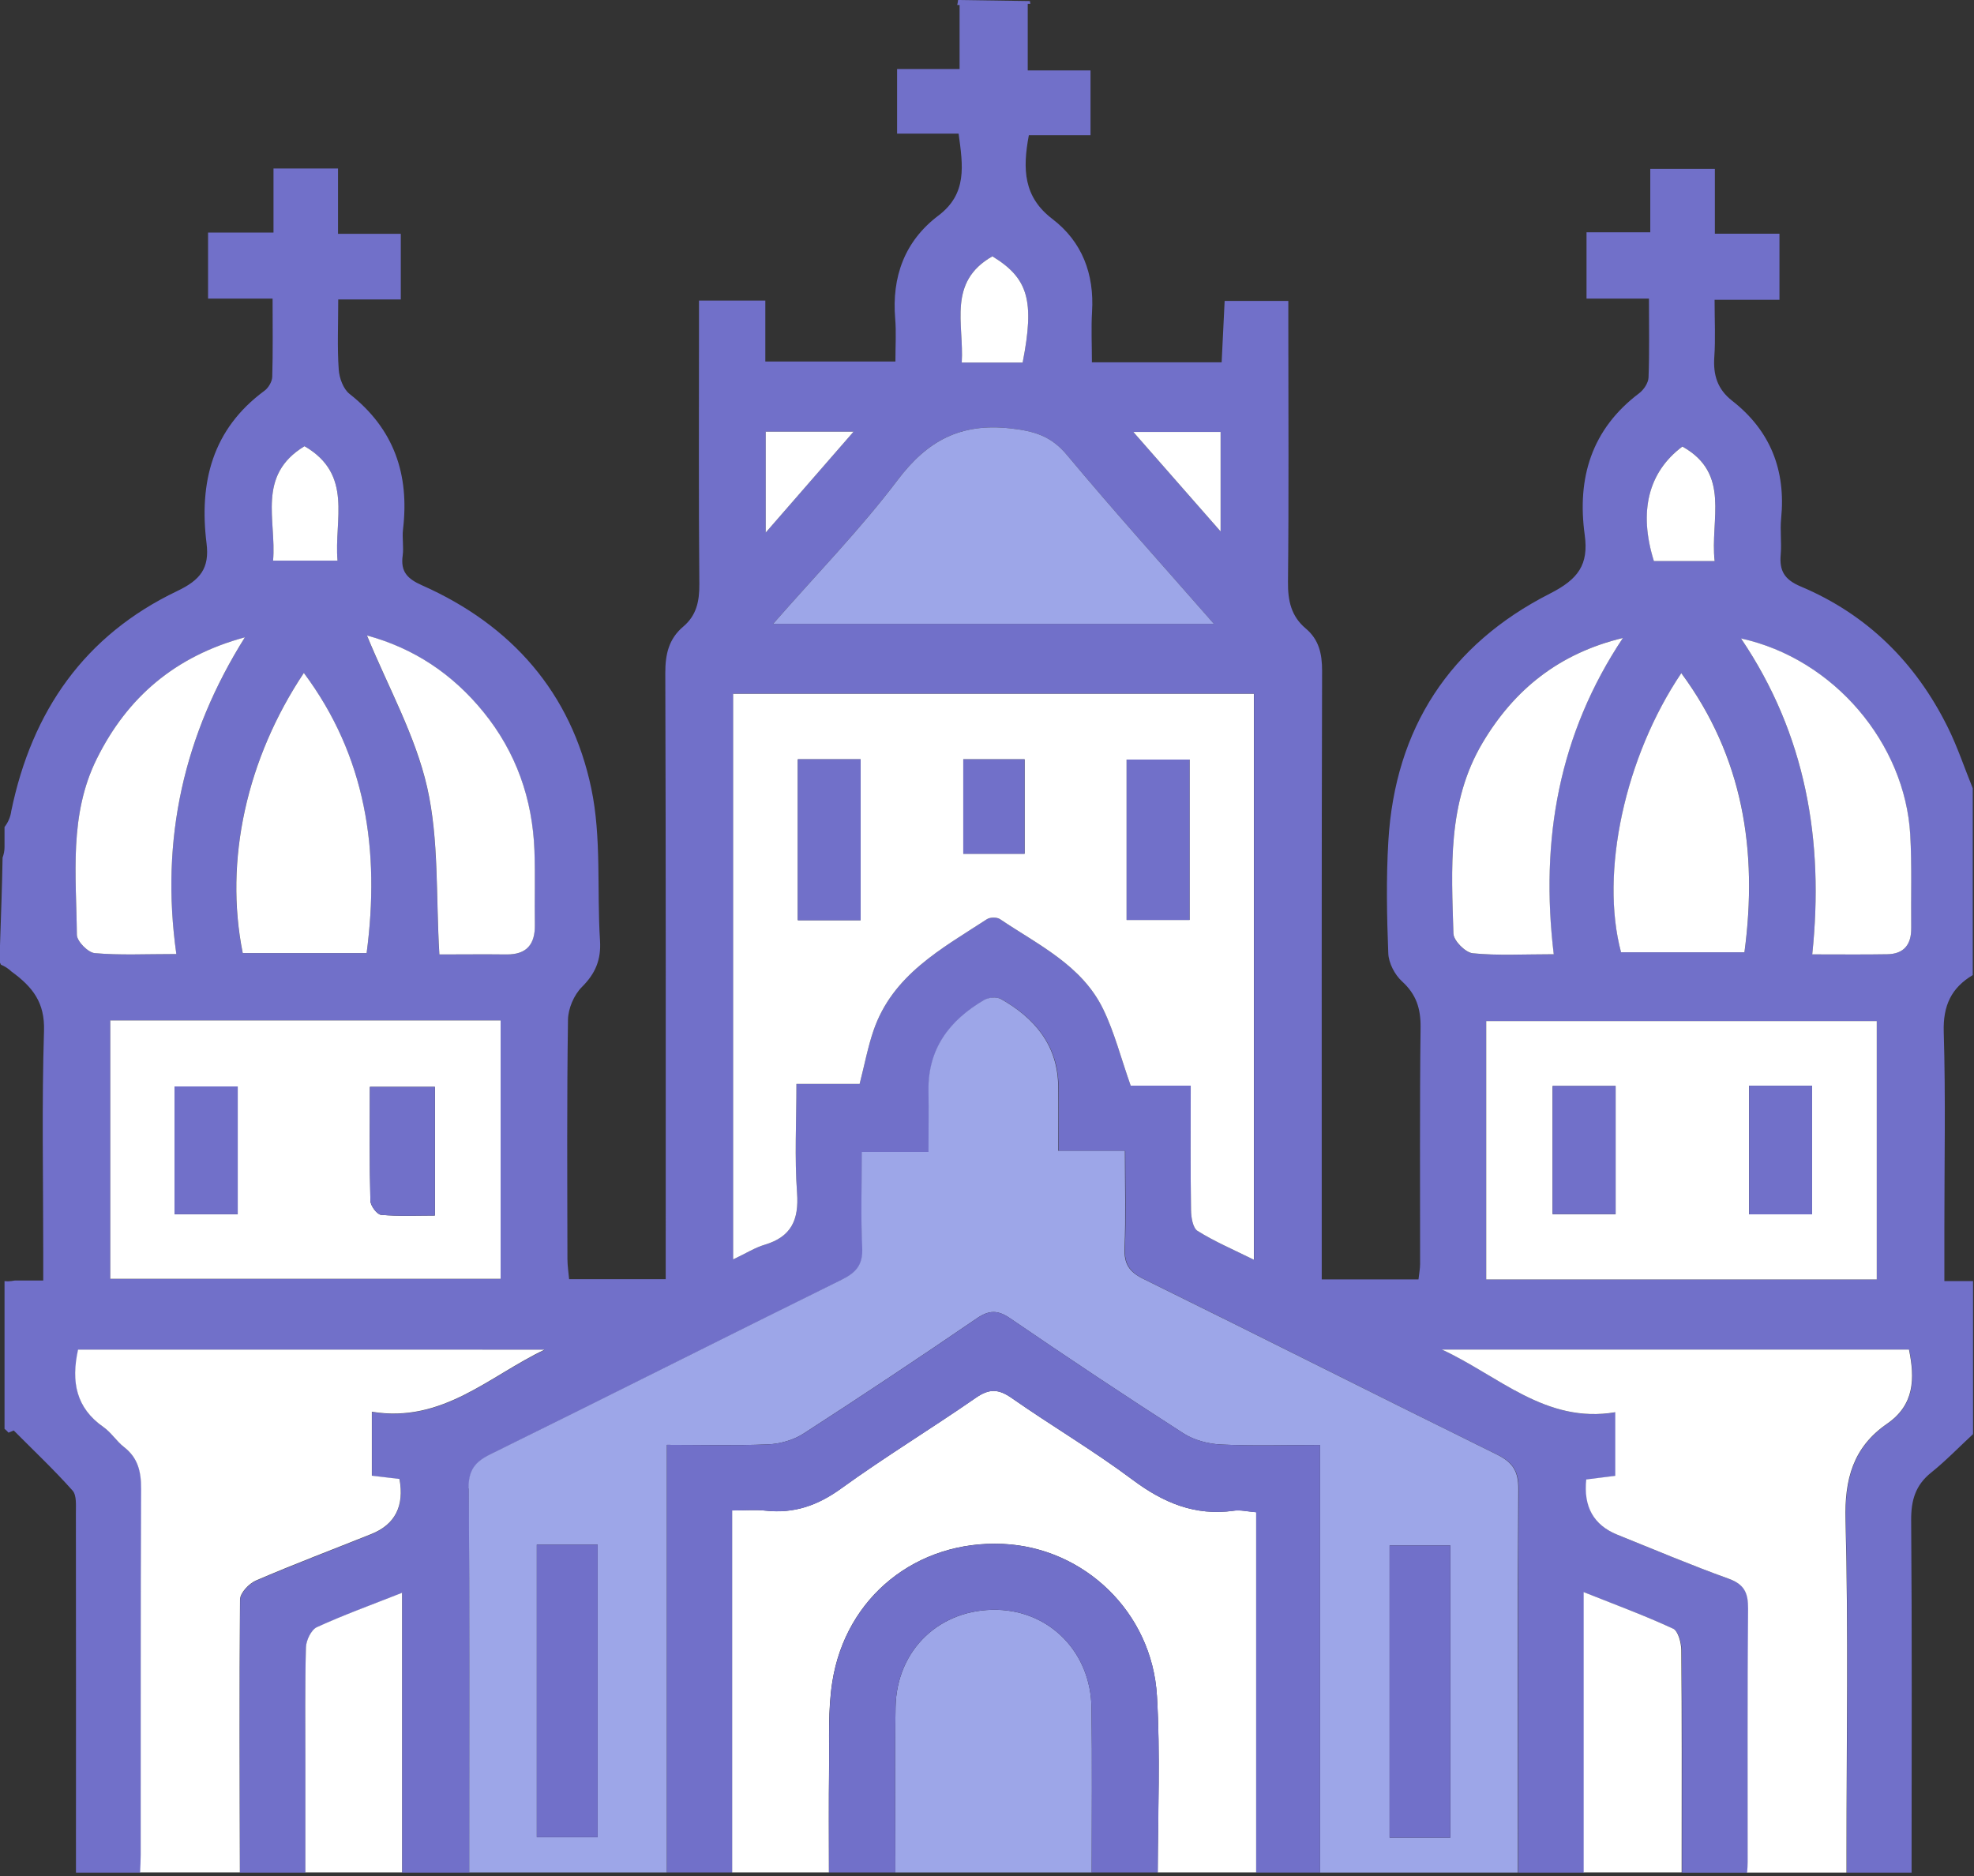 <svg width="283" height="269" viewBox="0 0 283 269" fill="none" xmlns="http://www.w3.org/2000/svg"><rect x="0" y="0" width="283" height="269" fill="#333333" stroke="none"/><path d="M282.82 139.76v-26.74c-1.19-2.93-2.19-5.95-3.59-8.77-4.58-9.24-11.53-16.15-21.08-20.17-2.35-.99-3.07-2.26-2.86-4.59.15-1.7-.11-3.44.06-5.14.69-6.92-1.53-12.61-7.03-16.9-2.11-1.65-2.73-3.7-2.55-6.28.18-2.59.04-5.2.04-8.19h9.3v-9.47h-9.26v-9.3h-9.26v9.09h-9.14v9.51h8.95c0 4.09.08 7.7-.06 11.31-.03.78-.68 1.75-1.33 2.25-6.85 5.16-8.94 12.16-7.82 20.31.59 4.27-.92 6.36-4.98 8.42-14.34 7.29-22.21 19.3-23.17 35.47-.32 5.35-.22 10.74-.01 16.1.05 1.39.92 3.07 1.96 4.02 2.05 1.87 2.7 3.89 2.67 6.62-.14 11.31-.06 22.62-.07 33.93 0 .67-.14 1.33-.23 2.19h-13.87v-3.97c0-27.76-.03-55.53.05-83.29 0-2.47-.46-4.48-2.35-6.07-2.09-1.76-2.57-3.99-2.54-6.69.13-12.11.05-24.22.05-36.33v-3.94h-9.13c-.14 2.84-.28 5.72-.43 8.8h-18.6c0-2.52-.12-4.89.02-7.25.33-5.41-1.42-10.04-5.69-13.3-4.13-3.15-4.29-7.11-3.37-12.01h8.84V10.1h-9V.55h.37c-.03-.13-.04-.26-.06-.4-2.92-.05-6.38-.1-10.3-.15-.02.24-.06.48-.12.72h.34v9.17h-8.96v9.27h8.82c.63 4.63 1.25 8.61-2.9 11.75-4.84 3.66-6.7 8.78-6.19 14.81.16 1.92.03 3.86.03 6.11h-18.65v-8.74h-9.51v3.62c0 12.34-.06 24.68.05 37.03.02 2.45-.4 4.48-2.3 6.09-2.08 1.76-2.59 3.97-2.58 6.68.09 27.54.06 55.08.06 82.62v4.27H81.59c-.08-.95-.24-1.93-.24-2.92-.02-11.43-.09-22.86.08-34.28.02-1.6.86-3.56 1.99-4.69 1.95-1.94 2.77-3.92 2.6-6.65-.46-7.28.23-14.77-1.25-21.82-2.87-13.7-11.41-23.42-24.26-29.12-2.12-.94-3.1-1.96-2.78-4.27.17-1.23-.1-2.52.05-3.76.93-7.85-1.27-14.39-7.66-19.41-.91-.71-1.48-2.29-1.56-3.51-.22-3.17-.07-6.36-.07-10.04h8.97v-9.41h-9v-9.36h-9.25v9.18h-9.38v9.47h9.25c0 3.99.06 7.61-.05 11.22-.02.68-.54 1.57-1.11 1.99-7.5 5.52-9.39 13.17-8.31 21.87.45 3.6-.9 5.27-4.21 6.85-13.28 6.34-20.82 17.21-23.78 31.52-.11.85-.45 1.64-.97 2.31v2.88c0 .54-.11 1.04-.28 1.51-.07 4.2-.23 8.39-.37 12.59v2.47c.04.1.09.19.14.29.57.24 1.09.58 1.49.97 3.09 2.24 4.8 4.48 4.68 8.48-.33 10.6-.11 21.21-.11 31.82v4.01H2.11c-.29.06-.59.09-.89.11-.19 0-.38 0-.57-.03v21.18c.21.17.4.35.57.55.25-.1.5-.21.75-.31 2.83 2.85 5.76 5.61 8.43 8.61.62.69.47 2.16.48 3.27.02 16.34.02 32.68.01 49.03v2.48h9.23c.05-.85.09-1.69.09-2.54.01-17.48-.03-34.97.06-52.45.01-2.47-.44-4.44-2.46-6-1.08-.83-1.84-2.09-2.94-2.86-3.91-2.73-4.66-6.46-3.64-11.1H78.1c-7.9 3.73-14.63 10.58-24.77 8.9v9.17c1.37.16 2.69.32 3.96.47.707 3.887-.643 6.52-4.05 7.9-5.51 2.21-11.08 4.32-16.53 6.66-1 .43-2.27 1.79-2.28 2.73-.12 13.04-.06 26.08-.02 39.12h9.38v-15.81c0-5.49-.08-10.97.08-16.45.03-1.01.75-2.53 1.57-2.9 3.82-1.75 7.79-3.18 12.21-4.93v40.09h9.63v-2.27c0-17.6.06-35.2-.06-52.8-.02-2.57.87-3.79 3.12-4.9 16.81-8.28 33.54-16.73 50.35-25.02 2.12-1.04 3.09-2.17 2.97-4.63-.22-4.42-.06-8.87-.06-13.69h9.56c0-3.18.04-5.98 0-8.78-.1-6.04 3.02-10.12 7.98-13.02.64-.37 1.82-.47 2.43-.12 4.84 2.77 8.12 6.64 8.19 12.54.03 2.94 0 5.89 0 9.21h9.56c0 4.9.13 9.44-.05 13.96-.09 2.27.68 3.41 2.74 4.43 16.91 8.33 33.74 16.85 50.66 25.17 2.28 1.12 3.06 2.41 3.05 4.95-.12 17.48-.06 34.97-.06 52.45v2.52h9.43v-40.19c4.64 1.85 8.81 3.38 12.81 5.24.74.34 1.18 2.06 1.19 3.15.09 9.71.05 19.43.05 29.14v2.67h9.38c.04-.5.08-1 .08-1.51.01-12.11-.05-24.23.06-36.34.02-2.27-.55-3.48-2.81-4.29-5.37-1.93-10.64-4.16-15.94-6.3-3.387-1.36-4.87-4-4.45-7.92 1.26-.16 2.57-.32 4.16-.52v-9.13c-9.95 1.72-16.76-5.24-24.87-8.98h66.96c.85 4.16.79 7.92-3.14 10.63-4.87 3.36-6.11 7.94-5.96 13.83.42 15.87.14 31.77.14 47.65v2.87h9.3v-2.16c0-16.11.07-32.23-.06-48.34-.02-2.85.59-5.03 2.86-6.85 2.12-1.7 4.01-3.67 6.01-5.52v-21.94h-4.11v-7.71c0-9.34.19-18.69-.09-28.03-.11-3.75 1.08-6.31 4.19-8.15l-.03-.02zM43.65 63.97c7.04 4.07 4.22 10.56 4.74 16.41h-9.24c.51-5.78-2.41-12.22 4.51-16.41h-.01zm-.09 32.52c8.9 11.93 10.94 25.44 9 40.16H34.79c-2.67-13.27.55-27.84 8.76-40.16h.01zm-32.54 37.55c-.08-8.52-1.16-17.17 2.86-25.25 4.39-8.84 11.24-14.7 21.23-17.41-8.72 13.89-12.16 28.9-9.83 45.4-4.46 0-8.1.19-11.7-.13-.96-.08-2.55-1.7-2.56-2.62v.01zm60.75 49.32H15.81v-37.05h55.96v37.05zm.85-46.52c-3.19-.04-6.37 0-9.64 0-.51-8.35-.04-16.4-1.75-23.95-1.69-7.43-5.59-14.37-8.63-21.77 6.75 1.83 12.28 5.54 16.69 10.96 4.7 5.78 7.05 12.49 7.32 19.9.13 3.54 0 7.08.06 10.62.04 2.79-1.16 4.28-4.06 4.25l.01-.01zm102.37-74.91v14.26l-12.51-14.26h12.51zm-32.72-25.18c5.14 3.13 6.08 6.35 4.34 15.23h-8.73c.34-5.52-2.09-11.54 4.39-15.23zm-13.58 32.07c4.27-5.65 9.02-8.2 16.18-7.4 3.43.38 5.84 1.1 8.1 3.82 6.72 8.05 13.75 15.85 21.06 24.2h-63.19c6.26-7.16 12.51-13.55 17.85-20.62zm-18.91-6.93h12.59c-4.14 4.75-8.03 9.22-12.59 14.46V61.89zm69.98 118.72c-2.92-1.45-5.62-2.6-8.07-4.13-.69-.43-.93-1.97-.94-3.01-.09-5.8-.04-11.61-.04-17.82h-8.61c-1.41-3.99-2.33-7.65-3.95-10.98-3.06-6.3-9.32-9.2-14.78-12.89-.44-.3-1.42-.29-1.87 0-6.5 4.23-13.53 7.97-16.27 15.97-.81 2.36-1.27 4.84-1.99 7.65h-9.06c0 5.44-.28 10.56.09 15.63.28 3.88-.83 6.29-4.64 7.43-1.39.41-2.65 1.22-4.5 2.09V99.46h74.65v81.14l-.02.01zm61.43-116.6c7.01 3.9 3.95 10.47 4.64 16.42h-8.71c-2.22-7.1-.8-12.76 4.07-16.42zm-.14 32.5c8.82 11.96 11 25.4 9.05 40.02h-17.69c-3.04-11.39.54-28 8.64-40.02zm-32.68 37.35c-.28-9.35-.91-18.78 4.17-27.35 4.57-7.7 11.03-12.85 20.12-15.04-9.18 13.78-11.89 28.91-9.92 45.35-4.37 0-8.02.22-11.61-.14-1.05-.1-2.74-1.8-2.77-2.81l.01-.01zm60.69 49.58h-55.99v-37.05h55.99v37.05zm4.94-50.39c.03 2.34-1.02 3.72-3.42 3.76-3.3.06-6.61.02-10.77.02 1.72-16.32-.93-31.56-10.2-45.28 13.33 2.93 23.5 15.07 24.24 28.14.25 4.44.09 8.91.14 13.37l.01-.01z" fill="#7170C9"/><path d="M176.879 216.59c-5.56.78-10.11-1.14-14.53-4.45-5.57-4.17-11.61-7.72-17.32-11.71-1.88-1.31-3.2-1.37-5.12-.04-6.38 4.43-13.04 8.47-19.33 13.02-3.35 2.42-6.74 3.61-10.8 3.17-1.45-.16-2.93-.03-4.83-.03v51.9h13.89c0-5.05-.04-10.04.02-15.02.05-4.1-.18-8.27.46-12.29 1.93-12.25 12.16-20.35 24.47-19.79 11.63.53 21.37 9.78 22.07 21.78.49 8.3.14 16.65.11 25.32h14.12V216.8c-1.26-.1-2.27-.36-3.21-.22v.01zM57.64 228.36c-4.43 1.75-8.39 3.18-12.21 4.93-.82.38-1.54 1.89-1.57 2.9-.15 5.48-.08 10.97-.08 16.45v15.81h13.86v-40.09z" fill="#fff"/><path d="M156.481 244.81c-.12-7.9-5.94-13.82-13.5-14.01-8.19-.2-14.44 5.68-14.59 13.96-.13 7.19-.03 14.39-.03 21.58v2.12h28.15c0-7.98.08-15.82-.03-23.65z" fill="#9DA6E8"/><path d="M67.21 213.39c.12 17.6.06 35.2.06 52.8v2.27h28.34v-61.31c4.97 0 9.74.13 14.51-.07 1.71-.07 3.62-.61 5.05-1.53 8.35-5.39 16.62-10.9 24.83-16.51 1.78-1.22 3.01-1.27 4.82-.03 8.2 5.61 16.48 11.12 24.84 16.49 1.52.98 3.54 1.51 5.37 1.6 4.65.22 9.32.07 14.21.07v61.3h28.37v-2.52c0-17.48-.06-34.97.06-52.45.02-2.53-.76-3.82-3.05-4.95-16.92-8.33-33.74-16.84-50.66-25.17-2.06-1.01-2.83-2.15-2.74-4.43.18-4.52.05-9.06.05-13.96h-9.56c0-3.32.03-6.26 0-9.21-.06-5.9-3.34-9.78-8.19-12.54-.61-.35-1.8-.25-2.43.12-4.95 2.9-8.08 6.98-7.98 13.02.05 2.8 0 5.61 0 8.78h-9.56c0 4.82-.16 9.26.06 13.69.12 2.47-.85 3.59-2.97 4.63-16.81 8.29-33.53 16.74-50.35 25.02-2.25 1.11-3.13 2.32-3.12 4.9l.04-.01zm132.01 8.17h8.7v41.92h-8.7v-41.92zm-122.26-.11h8.72v41.94h-8.72v-41.94z" fill="#9DA6E8"/><path d="M14.83 204.6c1.11.77 1.87 2.03 2.94 2.86 2.02 1.56 2.47 3.54 2.46 6-.09 17.48-.04 34.97-.06 52.45 0 .85-.05 1.69-.09 2.54h14.31c-.04-13.04-.1-26.08.02-39.12 0-.94 1.28-2.3 2.28-2.73 5.46-2.35 11.02-4.45 16.53-6.66 3.413-1.367 4.763-4 4.05-7.9-1.27-.15-2.58-.31-3.96-.47v-9.17c10.15 1.68 16.87-5.16 24.77-8.9H11.19c-1.02 4.63-.27 8.37 3.64 11.1zm216.741-2.14v9.13c-1.59.2-2.9.36-4.16.52-.42 3.907 1.063 6.547 4.45 7.92 5.3 2.13 10.57 4.37 15.94 6.3 2.26.81 2.83 2.02 2.81 4.29-.11 12.11-.05 24.23-.06 36.34 0 .51-.04 1.02-.08 1.51h14.25v-2.87c0-15.88.28-31.78-.14-47.65-.16-5.88 1.09-10.47 5.96-13.83 3.93-2.71 3.99-6.47 3.14-10.63h-66.96c8.11 3.74 14.91 10.69 24.87 8.98l-.02-.01z" fill="#fff"/><path d="M239.851 233.5c-4-1.86-8.17-3.39-12.81-5.24v40.19h14.05v-2.67c0-9.71.04-19.43-.05-29.14-.01-1.09-.44-2.8-1.19-3.15v.01zm-134.742-52.94V99.47h74.65v81.14c-2.92-1.45-5.62-2.6-8.07-4.13-.69-.43-.93-1.97-.94-3.01-.09-5.8-.04-11.61-.04-17.82h-8.61c-1.41-3.99-2.33-7.65-3.95-10.98-3.06-6.3-9.32-9.2-14.78-12.89-.44-.3-1.42-.29-1.87 0-6.5 4.23-13.53 7.97-16.27 15.97-.81 2.36-1.27 4.84-1.99 7.65h-9.06c0 5.44-.28 10.56.09 15.63.28 3.88-.83 6.29-4.64 7.43-1.39.41-2.65 1.22-4.5 2.09l-.02.01zm65.43-71.66h-9.02v22.99h9.02V108.9zm-56.16-.04v23.07h9v-23.07h-9zm32.51 0h-8.79v13.54h8.79v-13.54zm66.181 74.58v-37.05h55.99v37.05h-55.99zm9.52-27.74v18.37h9.03V155.7h-9.03zm28.17-.04v18.44h9.03v-18.44h-9.03zM15.81 146.3h55.96v37.05H15.81V146.3zm9.21 27.79h9.06v-18.33h-9.06v18.33zm37.33-18.27h-9.32c0 5.63-.06 10.98.07 16.33.02.72.94 1.97 1.53 2.02 2.54.23 5.11.1 7.72.1v-18.45z" fill="#fff"/><path d="M110.84 89.44c6.26-7.16 12.51-13.55 17.85-20.62 4.27-5.65 9.02-8.2 16.18-7.4 3.43.38 5.84 1.1 8.1 3.82 6.72 8.05 13.75 15.85 21.06 24.2h-63.19z" fill="#9DA6E8"/><path d="M52.57 136.64H34.8c-2.67-13.27.55-27.84 8.76-40.16 8.9 11.93 10.94 25.44 9 40.16h.01zm188.47-40.13c8.82 11.96 11 25.4 9.05 40.02H232.4c-3.04-11.39.54-28 8.64-40.02zm-8.37-5.05c-9.18 13.78-11.89 28.91-9.92 45.35-4.37 0-8.02.22-11.61-.14-1.05-.1-2.74-1.8-2.77-2.81-.28-9.35-.91-18.78 4.17-27.35 4.57-7.7 11.03-12.85 20.12-15.04l.01-.01zM62.99 136.83c-.51-8.35-.04-16.4-1.75-23.95-1.69-7.43-5.59-14.37-8.63-21.77 6.75 1.83 12.28 5.54 16.69 10.96 4.7 5.78 7.05 12.49 7.32 19.9.13 3.54 0 7.08.06 10.62.04 2.79-1.16 4.28-4.06 4.25-3.19-.04-6.37 0-9.64 0l.01-.01zm186.629-45.29c13.33 2.93 23.5 15.07 24.24 28.14.25 4.44.09 8.91.14 13.37.03 2.34-1.02 3.72-3.42 3.76-3.3.06-6.61.02-10.77.02 1.72-16.32-.93-31.56-10.2-45.28l.01-.01zM25.28 136.78c-4.46 0-8.1.19-11.7-.13-.96-.08-2.55-1.7-2.56-2.62-.08-8.52-1.16-17.17 2.86-25.25 4.39-8.84 11.24-14.7 21.23-17.41-8.72 13.89-12.16 28.9-9.83 45.4v.01zm18.37-72.81c7.04 4.07 4.22 10.56 4.74 16.41h-9.24c.51-5.78-2.41-12.22 4.51-16.41h-.01zm202.17 16.47h-8.71c-2.22-7.1-.8-12.76 4.08-16.42 7 3.9 3.95 10.47 4.63 16.42zm-99.209-28.46h-8.73c.34-5.52-2.09-11.54 4.39-15.23 5.14 3.13 6.08 6.35 4.34 15.23zm28.379 24.21l-12.51-14.26h12.51v14.26zm-65.211.16V61.89h12.59c-4.14 4.75-8.03 9.22-12.59 14.46z" fill="#fff"/><path d="M104.961 268.46v-51.9c1.9 0 3.38-.13 4.83.03 4.06.44 7.45-.74 10.8-3.17 6.29-4.55 12.94-8.59 19.33-13.02 1.92-1.33 3.24-1.28 5.12.04 5.71 3.99 11.74 7.54 17.32 11.71 4.42 3.3 8.97 5.23 14.53 4.45.95-.13 1.95.12 3.21.22v51.65h9.15v-61.3c-4.88 0-9.56.15-14.21-.07-1.82-.09-3.85-.62-5.37-1.6-8.36-5.37-16.64-10.88-24.84-16.49-1.81-1.24-3.04-1.19-4.82.03-8.21 5.61-16.48 11.12-24.83 16.51-1.43.92-3.34 1.46-5.05 1.53-4.76.2-9.54.07-14.51.07v61.31h9.35-.01z" fill="#7170C9"/><path d="M118.85 268.46h9.51v-2.12c0-7.19-.09-14.39.03-21.58.15-8.27 6.4-14.16 14.59-13.96 7.56.19 13.38 6.11 13.5 14.01.11 7.83.04 15.67.03 23.65h9.47c.04-8.67.38-17.02-.11-25.32-.7-12-10.44-21.25-22.07-21.78-12.32-.56-22.54 7.54-24.47 19.79-.63 4.02-.41 8.19-.46 12.29-.06 4.98-.03 9.97-.02 15.02zm-41.89-47.01h8.72v41.94h-8.72v-41.94zm130.961 42.03h-8.7v-41.92h8.7v41.92zM170.54 108.9v22.99h-9.02V108.9h9.02zm-56.159-.04h9v23.07h-9v-23.07zm32.509.01v13.54h-8.79v-13.54h8.79zm75.7 46.82h9.03v18.37h-9.03v-18.37zm28.17-.03h9.03v18.44h-9.03v-18.44zM25.02 174.09v-18.33h9.06v18.33h-9.06zm37.33-18.27v18.45c-2.61 0-5.18.13-7.72-.1-.59-.05-1.51-1.3-1.53-2.02-.13-5.35-.07-10.7-.07-16.33h9.32z" fill="#7170C9"/></svg>